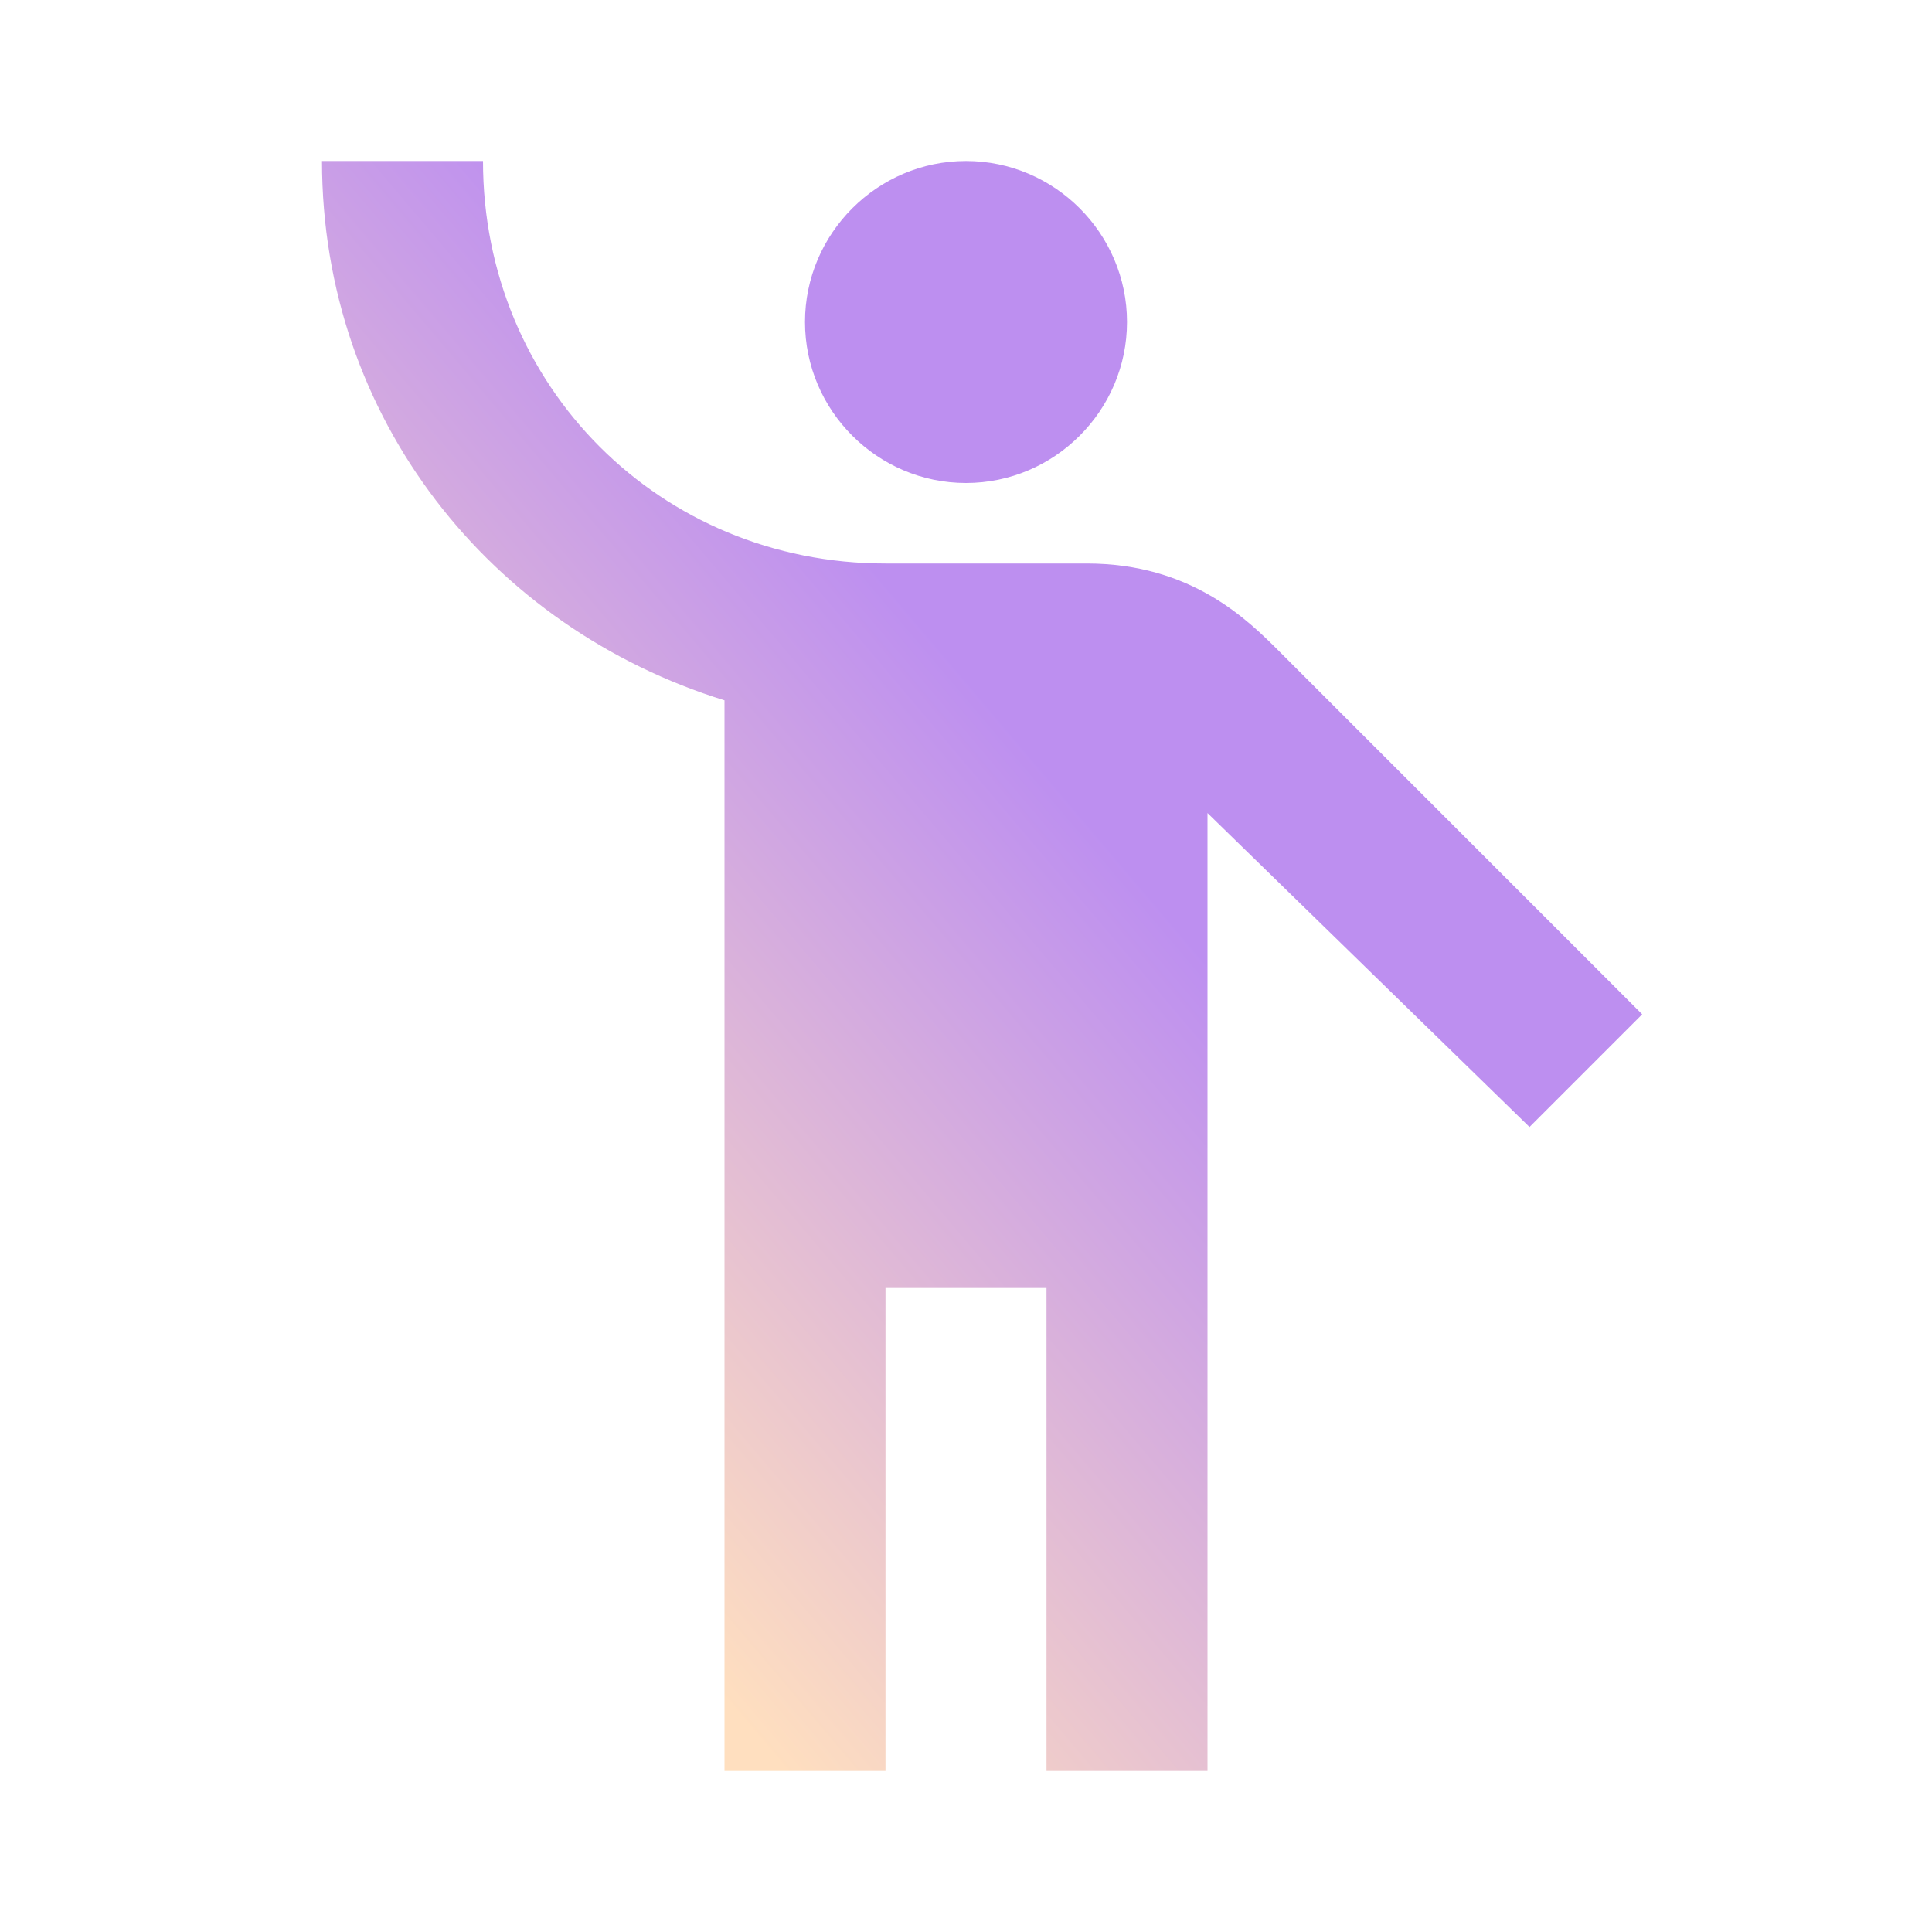 <svg xmlns="http://www.w3.org/2000/svg" width="300" height="300" viewBox="0 0 300 300" fill="none"><path d="M150 25C163.75 25 175 36.25 175 50C175 63.75 163.75 75 150 75C136.25 75 125 63.75 125 50C125 36.25 136.25 25 150 25ZM198.75 101.25C193.75 96.25 185 87.5 168.75 87.5H137.5C102.5 87.5 75 60 75 25H50C50 65 76.25 97.5 112.5 108.75V275H137.5V200H162.5V275H187.5V126.25L237.5 175L255 157.5L198.75 101.25Z" fill="url(#paint0_linear_306_1698)"></path><defs><linearGradient id="paint0_linear_306_1698" x1="87.17" y1="234.502" x2="187.753" y2="149.255" gradientUnits="userSpaceOnUse"><stop stop-color="#FFDFBF"></stop><stop offset="1" stop-color="#BD8FF0"></stop></linearGradient></defs></svg>